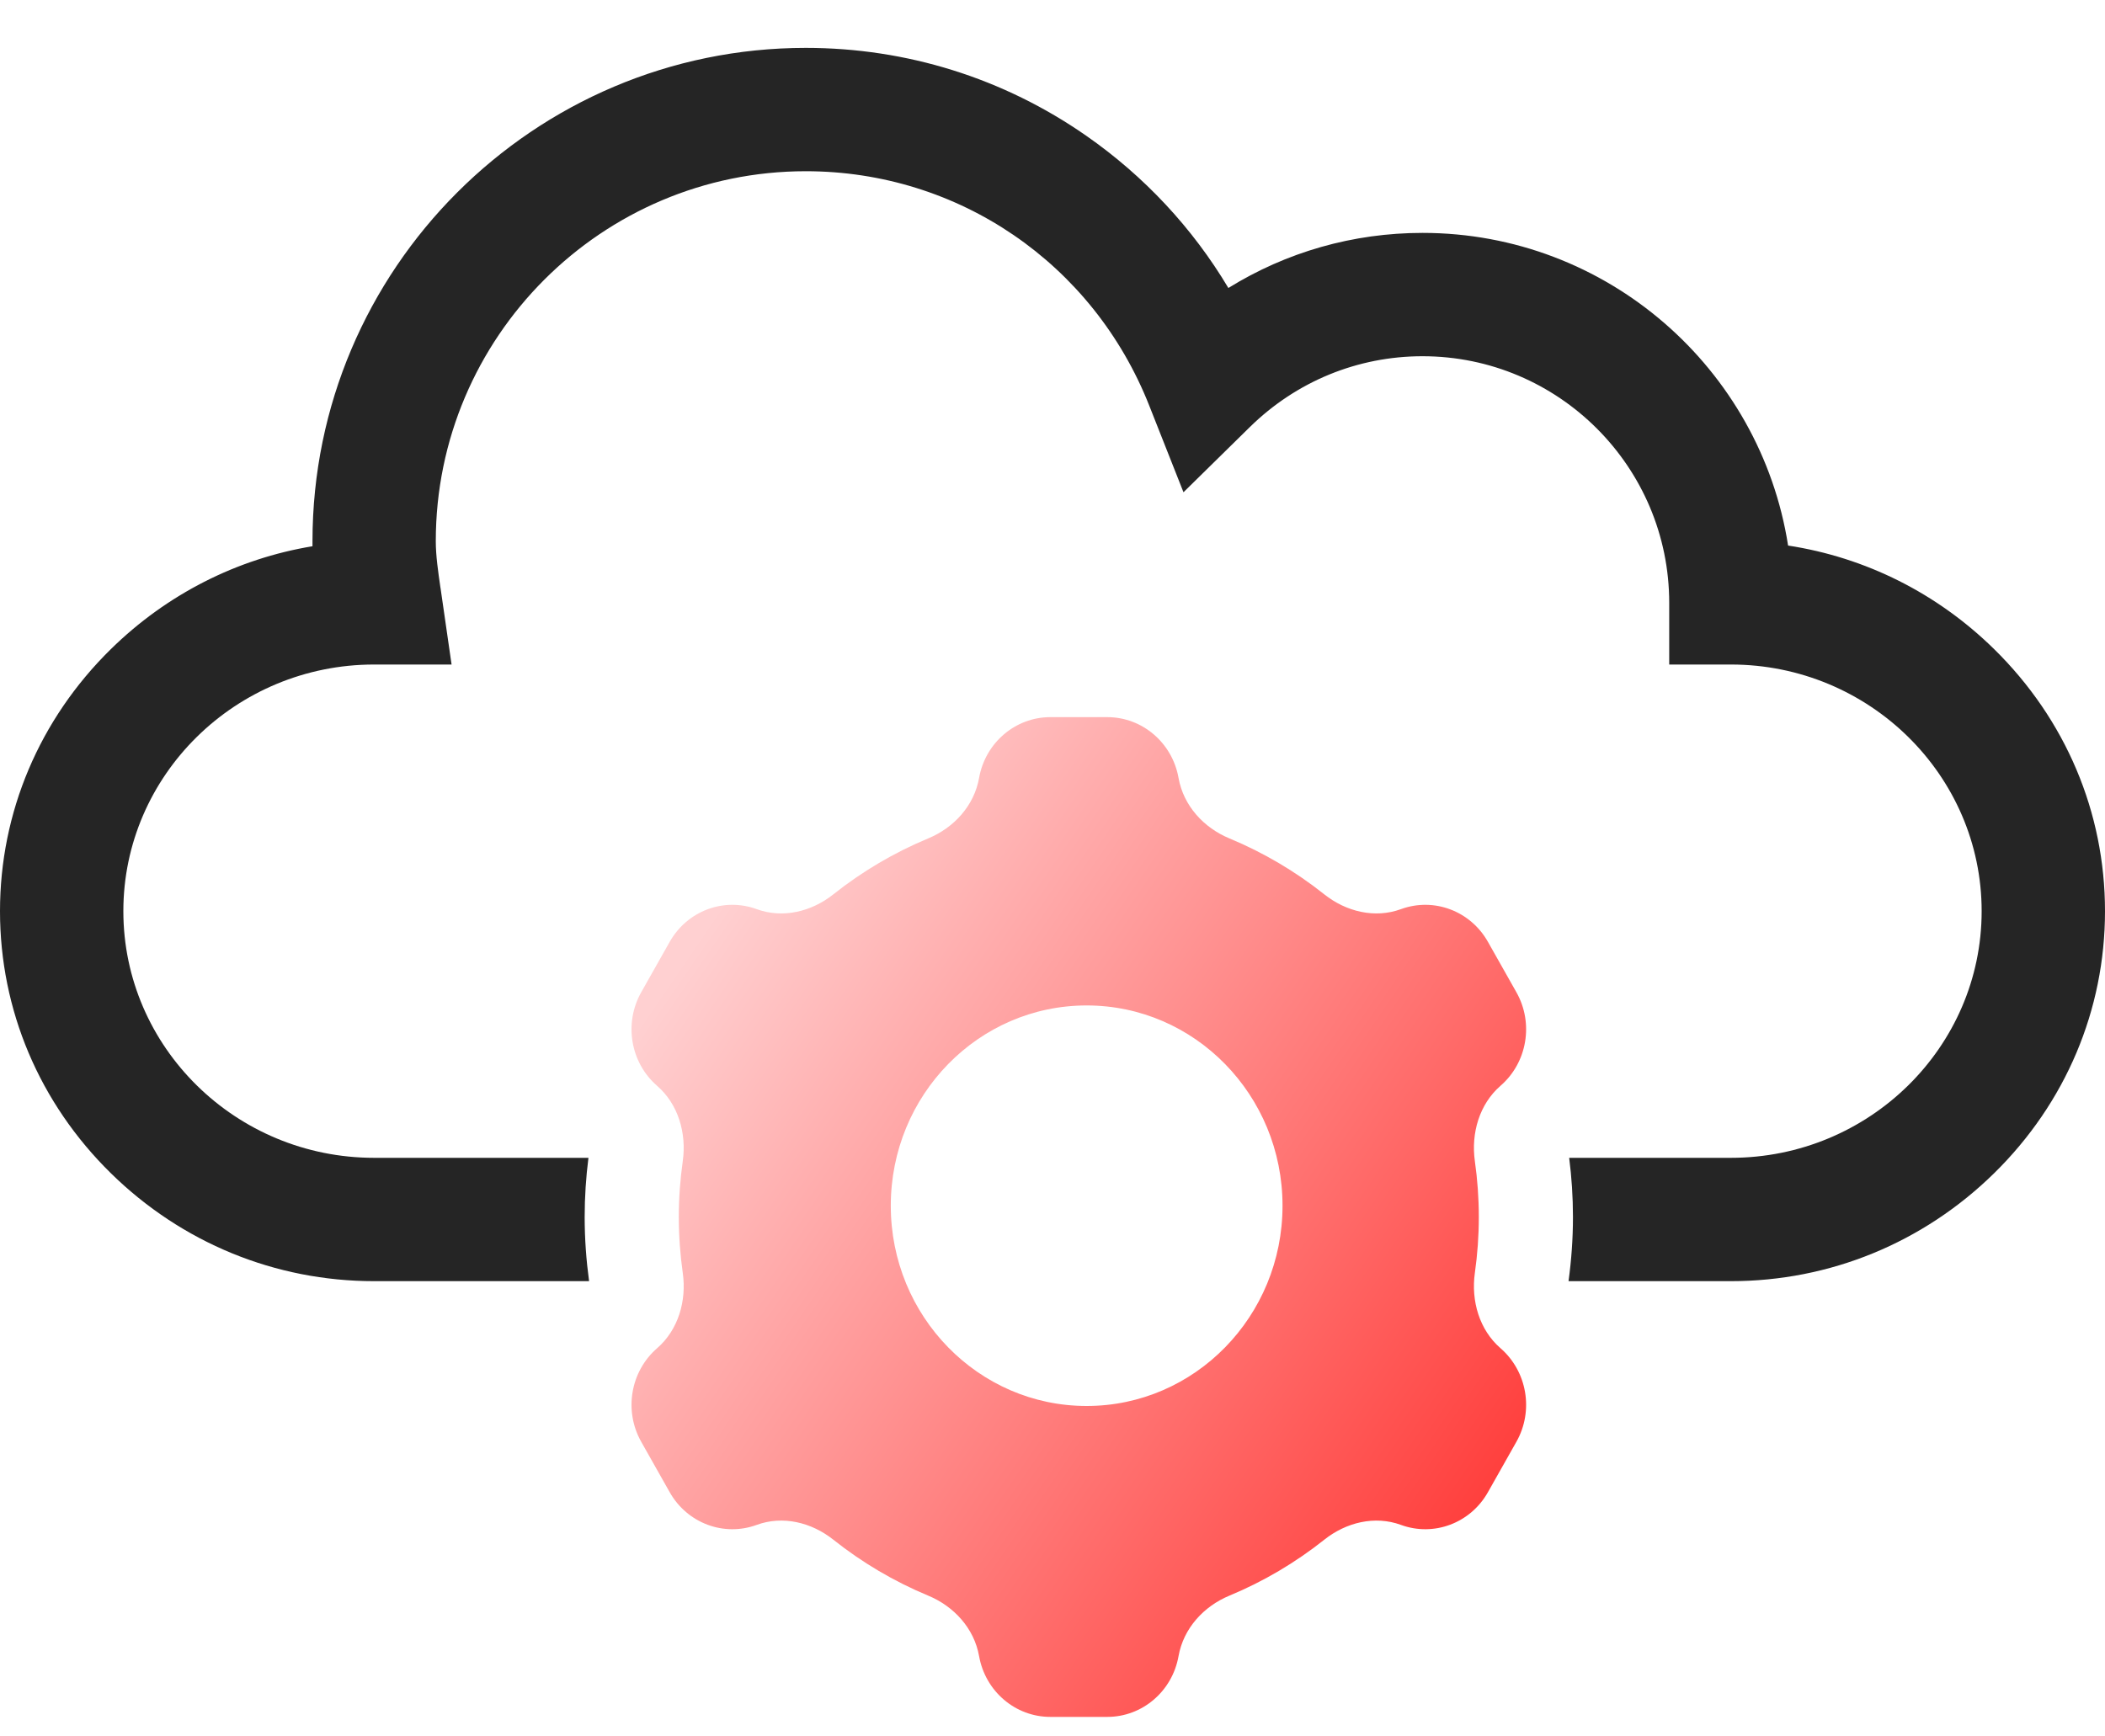 <svg xmlns="http://www.w3.org/2000/svg" width="40" height="33" viewBox="0 0 40 33" fill="none"><path fill-rule="evenodd" clip-rule="evenodd" d="M28.026 22.068C28.075 22.414 28.101 22.768 28.101 23.129C28.101 23.49 28.075 23.843 28.026 24.19C27.951 24.723 28.112 25.274 28.513 25.622C29.021 26.063 29.148 26.812 28.815 27.401L28.274 28.359C27.942 28.947 27.247 29.209 26.621 28.98C26.126 28.798 25.58 28.931 25.165 29.261C24.619 29.695 24.013 30.054 23.363 30.324C22.875 30.526 22.489 30.944 22.395 31.474C22.276 32.143 21.706 32.629 21.041 32.629H19.959C19.294 32.629 18.724 32.143 18.605 31.474C18.511 30.944 18.125 30.526 17.637 30.324C16.987 30.054 16.381 29.695 15.835 29.261C15.42 28.931 14.874 28.798 14.379 28.98C13.753 29.209 13.058 28.947 12.726 28.359L12.185 27.401C11.852 26.812 11.979 26.063 12.487 25.622C12.888 25.274 13.05 24.723 12.974 24.19C12.925 23.843 12.899 23.49 12.899 23.129C12.899 22.768 12.925 22.414 12.974 22.068C13.049 21.535 12.888 20.984 12.486 20.635C11.979 20.195 11.852 19.446 12.185 18.857L12.726 17.899C13.058 17.311 13.753 17.049 14.379 17.278C14.874 17.459 15.42 17.327 15.835 16.997C16.381 16.563 16.987 16.204 17.637 15.934C18.125 15.732 18.511 15.314 18.605 14.784C18.724 14.115 19.294 13.629 19.959 13.629H21.041C21.706 13.629 22.276 14.115 22.395 14.784C22.489 15.314 22.875 15.732 23.363 15.934C24.013 16.204 24.619 16.563 25.165 16.997C25.58 17.327 26.126 17.459 26.621 17.278C27.247 17.049 27.942 17.311 28.274 17.899L28.815 18.857C29.148 19.446 29.021 20.195 28.513 20.635C28.112 20.984 27.951 21.535 28.026 22.068ZM20.649 26.72C22.704 26.72 24.371 25.016 24.371 22.914C24.371 20.812 22.704 19.108 20.649 19.108C18.593 19.108 16.927 20.812 16.927 22.914C16.927 25.016 18.593 26.72 20.649 26.72Z" fill="url(#paint0_linear_2475_714)"></path><path d="M29.806 24.348H32.891C34.77 24.348 36.546 23.619 37.894 22.296C39.252 20.962 40 19.194 40 17.316C40 15.439 39.252 13.671 37.894 12.337C36.81 11.272 35.448 10.593 33.978 10.368C33.453 7.006 30.538 4.426 27.031 4.426C25.711 4.426 24.442 4.791 23.342 5.473C22.661 4.332 21.744 3.348 20.64 2.579C19.072 1.487 17.23 0.91 15.312 0.91C10.143 0.91 5.938 5.116 5.938 10.285C5.938 10.317 5.938 10.349 5.938 10.381C4.501 10.619 3.17 11.293 2.106 12.337C0.748 13.671 0 15.439 0 17.316C0 19.194 0.748 20.962 2.106 22.296C3.454 23.619 5.23 24.348 7.109 24.348H11.194C11.14 23.949 11.11 23.543 11.11 23.129C11.11 22.747 11.135 22.372 11.182 22.004H7.109C4.482 22.004 2.344 19.901 2.344 17.316C2.344 14.732 4.482 12.629 7.109 12.629H8.581L8.371 11.174L8.37 11.173C8.325 10.858 8.281 10.562 8.281 10.285C8.281 6.408 11.435 3.254 15.312 3.254C18.208 3.254 20.77 5.003 21.839 7.71L22.489 9.355L23.75 8.116C24.634 7.248 25.799 6.77 27.031 6.77C29.616 6.77 31.719 8.872 31.719 11.457V12.629H32.891C35.518 12.629 37.656 14.732 37.656 17.316C37.656 19.901 35.518 22.004 32.891 22.004H29.818C29.865 22.372 29.89 22.747 29.89 23.129C29.89 23.543 29.86 23.949 29.806 24.348Z" fill="#252525"></path><defs><linearGradient id="paint0_linear_2475_714" x1="13.424" y1="13.629" x2="33.968" y2="27.691" gradientUnits="userSpaceOnUse"><stop offset="0.09" stop-color="#FFD0D1"></stop><stop offset="1" stop-color="#FF1E1B"></stop></linearGradient></defs></svg>
